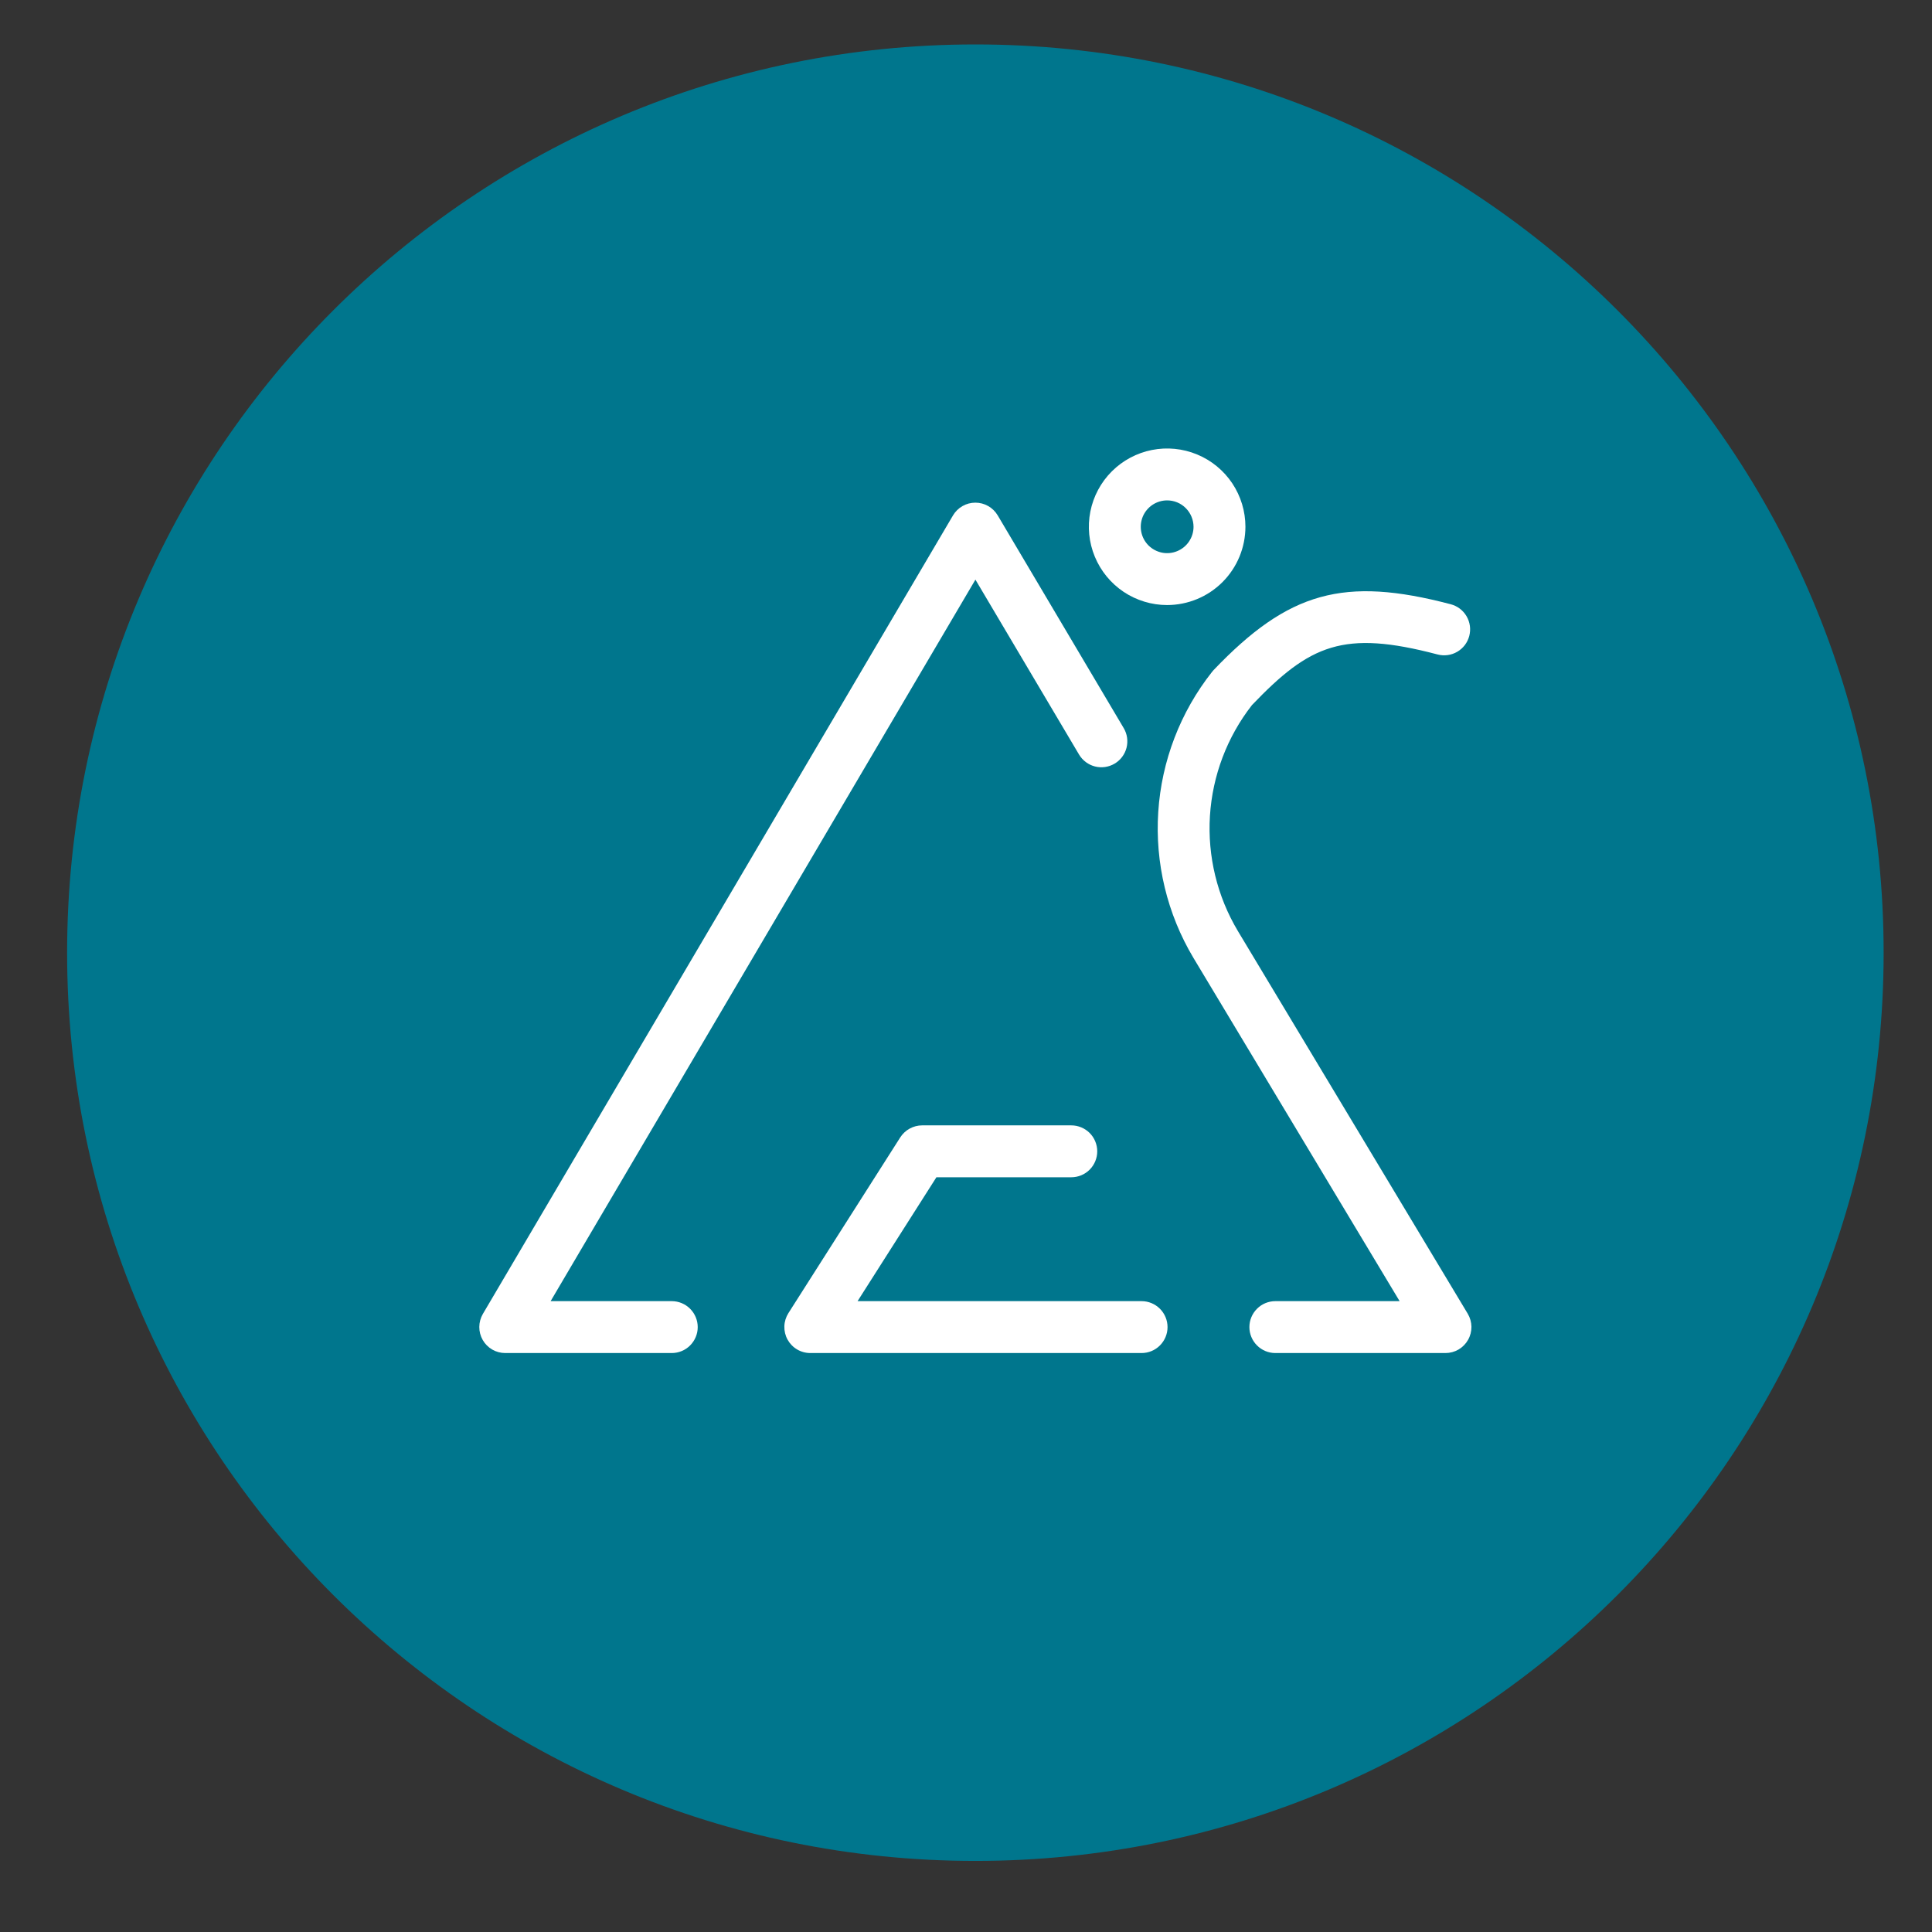 <svg width="57" height="57" viewBox="0 0 57 57" fill="none" xmlns="http://www.w3.org/2000/svg">
<rect x="0" y="0" width="57" height="57" fill="#333333" stroke="none"/>
<path d="M28.777 54.903C43.576 54.903 55.573 42.906 55.573 28.107C55.573 13.308 43.576 1.311 28.777 1.311C13.978 1.311 1.98 13.308 1.98 28.107C1.98 42.906 13.978 54.903 28.777 54.903Z" fill="#00768D"/>
<path d="M33.68 39.919H23.906C23.769 39.919 23.634 39.882 23.516 39.812C23.398 39.742 23.301 39.642 23.235 39.522C23.169 39.402 23.137 39.266 23.141 39.129C23.145 38.992 23.187 38.858 23.26 38.742L26.56 33.557C26.63 33.448 26.725 33.359 26.838 33.297C26.951 33.235 27.078 33.202 27.206 33.202H31.606C31.809 33.202 32.004 33.283 32.148 33.426C32.291 33.57 32.372 33.765 32.372 33.968C32.372 34.171 32.291 34.365 32.148 34.509C32.004 34.653 31.809 34.733 31.606 34.733H27.627L25.301 38.388H33.68C33.883 38.388 34.078 38.469 34.221 38.612C34.365 38.756 34.446 38.95 34.446 39.154C34.446 39.357 34.365 39.551 34.221 39.695C34.078 39.839 33.883 39.919 33.68 39.919Z" fill="white"/>
<path d="M42.646 39.919H37.627C37.424 39.919 37.229 39.838 37.086 39.695C36.942 39.551 36.861 39.356 36.861 39.153C36.861 38.95 36.942 38.756 37.086 38.612C37.229 38.468 37.424 38.388 37.627 38.388H41.293L35.208 28.257C34.435 26.961 34.074 25.461 34.172 23.955C34.27 22.449 34.823 21.009 35.758 19.824C35.772 19.806 35.788 19.788 35.803 19.771C38.016 17.453 39.651 16.998 42.8 17.827C42.897 17.852 42.989 17.897 43.069 17.957C43.15 18.018 43.217 18.094 43.268 18.181C43.319 18.268 43.352 18.364 43.366 18.464C43.38 18.564 43.373 18.666 43.348 18.763C43.322 18.86 43.278 18.952 43.217 19.032C43.155 19.112 43.079 19.18 42.992 19.23C42.905 19.281 42.809 19.314 42.709 19.327C42.609 19.34 42.507 19.334 42.41 19.308C39.634 18.577 38.647 19.016 36.936 20.803C36.203 21.743 35.772 22.882 35.697 24.071C35.623 25.261 35.91 26.445 36.521 27.468L43.303 38.759C43.372 38.875 43.41 39.008 43.412 39.144C43.413 39.279 43.379 39.413 43.312 39.53C43.246 39.648 43.149 39.746 43.032 39.815C42.915 39.883 42.782 39.919 42.646 39.919Z" fill="white"/>
<path d="M19.819 39.919H14.906C14.771 39.919 14.639 39.884 14.522 39.816C14.405 39.748 14.309 39.651 14.242 39.534C14.175 39.416 14.14 39.284 14.141 39.149C14.142 39.014 14.178 38.882 14.246 38.765L28.116 15.207C28.184 15.092 28.28 14.997 28.396 14.931C28.511 14.865 28.642 14.83 28.775 14.83H28.776C28.909 14.83 29.04 14.864 29.155 14.93C29.271 14.996 29.367 15.091 29.435 15.205L33.154 21.483C33.257 21.657 33.286 21.866 33.236 22.062C33.185 22.258 33.059 22.427 32.884 22.53C32.71 22.633 32.502 22.663 32.305 22.613C32.109 22.563 31.94 22.437 31.836 22.263L28.778 17.101L16.245 38.388H19.819C20.022 38.388 20.217 38.469 20.36 38.612C20.504 38.756 20.585 38.951 20.585 39.154C20.585 39.357 20.504 39.551 20.36 39.695C20.217 39.839 20.022 39.919 19.819 39.919Z" fill="white"/>
<path d="M34.434 17.851C33.978 17.851 33.531 17.715 33.151 17.462C32.772 17.208 32.476 16.847 32.301 16.425C32.126 16.003 32.08 15.539 32.169 15.091C32.258 14.643 32.478 14.231 32.801 13.908C33.124 13.585 33.536 13.365 33.984 13.276C34.432 13.187 34.896 13.233 35.318 13.408C35.74 13.582 36.101 13.879 36.355 14.258C36.608 14.638 36.744 15.085 36.744 15.541C36.743 16.154 36.5 16.741 36.067 17.174C35.634 17.607 35.047 17.85 34.434 17.851ZM34.434 14.763C34.281 14.763 34.13 14.809 34.002 14.894C33.874 14.98 33.774 15.101 33.715 15.243C33.657 15.386 33.641 15.542 33.671 15.693C33.701 15.844 33.775 15.983 33.884 16.092C33.993 16.2 34.132 16.274 34.283 16.305C34.434 16.335 34.59 16.319 34.732 16.26C34.874 16.201 34.996 16.102 35.081 15.974C35.167 15.846 35.213 15.695 35.213 15.541C35.212 15.335 35.13 15.137 34.984 14.991C34.839 14.845 34.641 14.763 34.434 14.763Z" fill="white"/>
</svg>
